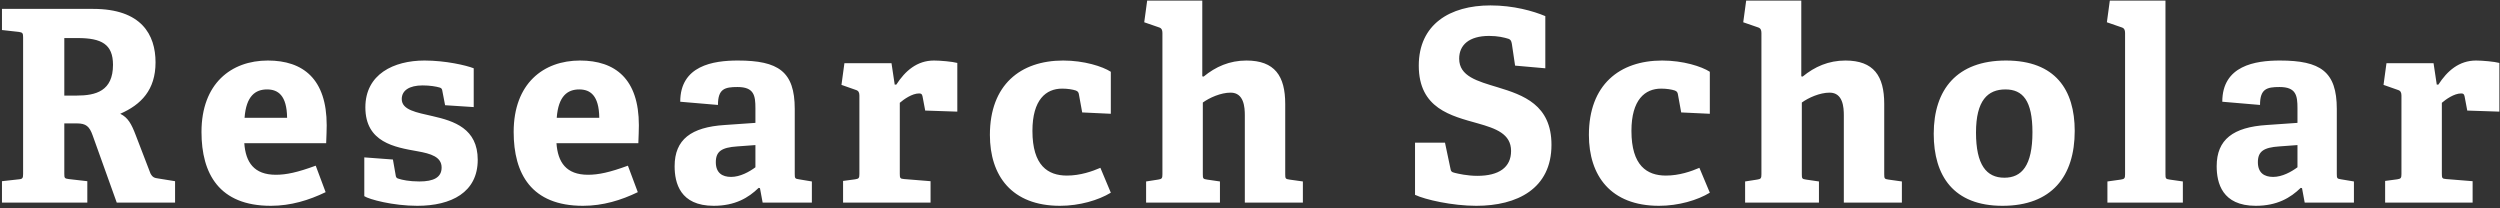 <svg xmlns="http://www.w3.org/2000/svg" width="841" height="70" viewBox="0 0 841 70" fill="none"><rect x="0" y="0" width="841" height="70" fill="#333333" stroke="none"/><path d="M58.893 68.153H39.273L31.173 45.563C30.093 42.503 28.923 41.513 25.863 41.513H21.633V58.433C21.633 59.873 21.723 60.053 23.073 60.233L29.373 60.953V68.153H0.663V60.953L6.333 60.323C7.593 60.233 7.773 59.873 7.773 58.523V12.533C7.773 11.183 7.593 10.913 6.333 10.733L0.663 10.103V2.993H31.353C47.553 2.993 52.323 11.633 52.323 20.993C52.323 30.263 47.463 35.213 40.443 38.273C43.053 39.533 44.223 41.693 45.663 45.473L50.613 58.343C51.333 59.693 51.963 59.873 53.313 60.053L58.893 60.953V68.153ZM21.633 32.153H25.773C32.253 32.153 38.013 30.623 38.013 21.803C38.013 14.873 34.143 12.803 26.133 12.803H21.633V32.153ZM106.211 55.733L109.541 64.643C103.961 67.343 97.841 69.233 91.091 69.233C73.721 69.233 67.781 58.433 67.781 44.393C67.781 28.103 77.771 20.363 90.101 20.363C101.981 20.363 109.901 26.573 109.901 42.143C109.901 43.223 109.811 46.373 109.721 48.173H82.181C82.631 54.563 85.421 58.793 92.801 58.793C96.311 58.793 100.091 57.983 106.211 55.733ZM82.271 39.623H96.581C96.491 32.063 93.521 30.083 89.831 30.083C85.961 30.083 82.811 32.243 82.271 39.623ZM159.359 36.023L149.729 35.393L148.829 30.713C148.739 29.993 148.559 29.633 147.929 29.453C146.759 29.093 144.599 28.733 142.169 28.733C137.669 28.733 135.149 30.443 135.149 33.323C135.149 37.013 140.099 37.823 145.589 39.083C152.699 40.703 160.709 43.223 160.709 53.753C160.709 64.733 151.799 69.233 140.369 69.233C132.179 69.233 124.169 67.073 122.549 65.993V52.943L132.179 53.663L133.079 58.793C133.169 59.603 133.349 59.963 134.159 60.143C135.239 60.503 137.669 61.043 141.089 61.043C145.859 61.043 148.559 59.693 148.559 56.363C148.559 52.763 144.959 51.683 140.369 50.873C132.809 49.523 122.909 47.903 122.909 36.113C122.909 24.953 132.449 20.363 142.799 20.363C149.909 20.363 156.839 21.983 159.359 22.973V36.023ZM211.226 55.733L214.556 64.643C208.976 67.343 202.856 69.233 196.106 69.233C178.736 69.233 172.796 58.433 172.796 44.393C172.796 28.103 182.786 20.363 195.116 20.363C206.996 20.363 214.916 26.573 214.916 42.143C214.916 43.223 214.826 46.373 214.736 48.173H187.196C187.646 54.563 190.436 58.793 197.816 58.793C201.326 58.793 205.106 57.983 211.226 55.733ZM187.286 39.623H201.596C201.506 32.063 198.536 30.083 194.846 30.083C190.976 30.083 187.826 32.243 187.286 39.623ZM273.112 68.153H256.552L255.652 63.293L255.202 63.203C251.782 66.533 247.282 69.233 240.082 69.233C228.742 69.233 226.942 61.493 226.942 55.913C226.942 46.913 232.522 42.773 243.772 42.053L254.122 41.333V36.383C254.122 32.153 253.672 29.273 248.092 29.273C243.772 29.273 241.522 29.903 241.522 35.303L228.832 34.223C228.832 22.073 239.902 20.363 248.182 20.363C261.862 20.363 267.352 24.053 267.352 36.653V58.523C267.352 59.963 267.442 60.143 268.792 60.323L273.112 61.043V68.153ZM254.122 56.273V48.803L248.002 49.253C242.692 49.613 240.802 50.963 240.802 54.563C240.802 58.163 242.962 59.513 245.932 59.513C248.992 59.513 252.052 57.803 254.122 56.273ZM313.04 68.153H283.61V60.863L287.66 60.323C288.92 60.143 289.1 59.873 289.1 58.523V32.153C289.1 31.163 288.83 30.533 287.93 30.263L283.07 28.553L284.06 21.263H299.9L300.98 28.463H301.52C304.49 23.873 308.45 20.363 314.21 20.363C316.28 20.363 320.42 20.723 322.04 21.173V37.553L311.24 37.193L310.34 32.423C310.16 31.613 309.89 31.433 309.17 31.433C306.83 31.433 304.04 33.413 302.69 34.583V58.433C302.69 59.873 302.78 60.143 304.13 60.233L313.04 60.953V68.153ZM370.17 56.453L373.68 64.823C369.54 67.343 363.15 69.233 356.58 69.233C340.29 69.233 333 59.063 333 45.383C333 28.553 343.26 20.363 357.66 20.363C364.68 20.363 370.89 22.343 373.68 24.143V38.273L364.05 37.823L362.97 31.883C362.88 31.253 362.7 30.713 361.89 30.443C360.81 30.083 359.1 29.813 357.3 29.813C351.9 29.813 347.31 33.503 347.31 44.033C347.31 55.733 352.53 59.063 358.92 59.063C363.42 59.063 367.47 57.623 370.17 56.453ZM438.289 68.153H418.759V38.813C418.759 36.113 418.489 31.163 413.989 31.163C410.659 31.163 406.879 32.873 404.629 34.493V58.613C404.629 60.053 404.719 60.233 406.069 60.413L410.389 61.043V68.153H385.549V61.043L389.599 60.413C390.859 60.233 391.039 59.963 391.039 58.613V11.093C391.039 10.103 390.769 9.473 389.869 9.203L384.919 7.493L385.909 0.203H404.449V25.673L404.899 25.763C408.949 22.433 413.629 20.363 419.299 20.363C428.839 20.363 432.349 25.583 432.349 34.943V58.613C432.349 60.053 432.439 60.233 433.789 60.413L438.289 61.043V68.153ZM519.845 22.973L509.675 22.073L508.595 14.783C508.415 13.703 508.145 13.343 507.515 13.073C506.075 12.623 503.915 12.083 500.945 12.083C494.195 12.083 490.865 15.143 490.865 19.733C490.865 25.673 496.985 27.293 503.825 29.363C512.375 31.973 521.915 35.213 521.915 48.713C521.915 63.473 510.395 69.233 496.625 69.233C488.525 69.233 479.435 67.163 476.015 65.543V47.993H486.095L487.895 56.543C488.075 57.623 488.255 57.893 489.425 58.163C490.505 58.433 493.565 59.153 496.985 59.153C504.275 59.153 508.325 56.273 508.325 50.783C508.325 45.023 503.195 43.223 497.165 41.513C488.255 38.993 477.275 36.563 477.275 22.073C477.275 8.213 487.715 1.823 501.395 1.823C509.135 1.823 515.795 3.713 519.845 5.423V22.973ZM571.675 56.453L575.185 64.823C571.045 67.343 564.655 69.233 558.085 69.233C541.795 69.233 534.505 59.063 534.505 45.383C534.505 28.553 544.765 20.363 559.165 20.363C566.185 20.363 572.395 22.343 575.185 24.143V38.273L565.555 37.823L564.475 31.883C564.385 31.253 564.205 30.713 563.395 30.443C562.315 30.083 560.605 29.813 558.805 29.813C553.405 29.813 548.815 33.503 548.815 44.033C548.815 55.733 554.035 59.063 560.425 59.063C564.925 59.063 568.975 57.623 571.675 56.453ZM639.794 68.153H620.264V38.813C620.264 36.113 619.994 31.163 615.494 31.163C612.164 31.163 608.384 32.873 606.134 34.493V58.613C606.134 60.053 606.224 60.233 607.574 60.413L611.894 61.043V68.153H587.054V61.043L591.104 60.413C592.364 60.233 592.544 59.963 592.544 58.613V11.093C592.544 10.103 592.274 9.473 591.374 9.203L586.424 7.493L587.414 0.203H605.954V25.673L606.404 25.763C610.454 22.433 615.134 20.363 620.804 20.363C630.344 20.363 633.854 25.583 633.854 34.943V58.613C633.854 60.053 633.944 60.233 635.294 60.413L639.794 61.043V68.153ZM673.636 69.233C657.166 69.233 650.506 59.153 650.506 45.023C650.506 30.083 658.336 20.363 674.806 20.363C691.456 20.363 697.936 30.263 697.936 44.033C697.936 59.333 690.196 69.233 673.636 69.233ZM674.266 59.783C680.116 59.783 683.716 55.733 683.716 44.483C683.716 33.863 680.476 30.083 674.626 30.083C668.686 30.083 664.726 33.773 664.726 44.573C664.726 55.463 668.236 59.783 674.266 59.783ZM734.314 68.153H708.934V61.043L713.434 60.413C714.694 60.233 714.874 59.963 714.874 58.613V11.093C714.874 10.103 714.604 9.473 713.704 9.203L708.754 7.493L709.744 0.203H728.464V58.613C728.464 60.053 728.554 60.233 729.904 60.413L734.314 61.043V68.153ZM791.86 68.153H775.3L774.4 63.293L773.95 63.203C770.53 66.533 766.03 69.233 758.83 69.233C747.49 69.233 745.69 61.493 745.69 55.913C745.69 46.913 751.27 42.773 762.52 42.053L772.87 41.333V36.383C772.87 32.153 772.42 29.273 766.84 29.273C762.52 29.273 760.27 29.903 760.27 35.303L747.58 34.223C747.58 22.073 758.65 20.363 766.93 20.363C780.61 20.363 786.1 24.053 786.1 36.653V58.523C786.1 59.963 786.19 60.143 787.54 60.323L791.86 61.043V68.153ZM772.87 56.273V48.803L766.75 49.253C761.44 49.613 759.55 50.963 759.55 54.563C759.55 58.163 761.71 59.513 764.68 59.513C767.74 59.513 770.8 57.803 772.87 56.273ZM831.788 68.153H802.358V60.863L806.408 60.323C807.668 60.143 807.848 59.873 807.848 58.523V32.153C807.848 31.163 807.578 30.533 806.678 30.263L801.818 28.553L802.808 21.263H818.648L819.728 28.463H820.268C823.238 23.873 827.198 20.363 832.958 20.363C835.028 20.363 839.168 20.723 840.788 21.173V37.553L829.988 37.193L829.088 32.423C828.908 31.613 828.638 31.433 827.918 31.433C825.578 31.433 822.788 33.413 821.438 34.583V58.433C821.438 59.873 821.528 60.143 822.878 60.233L831.788 60.953V68.153Z" fill="white"></path></svg>